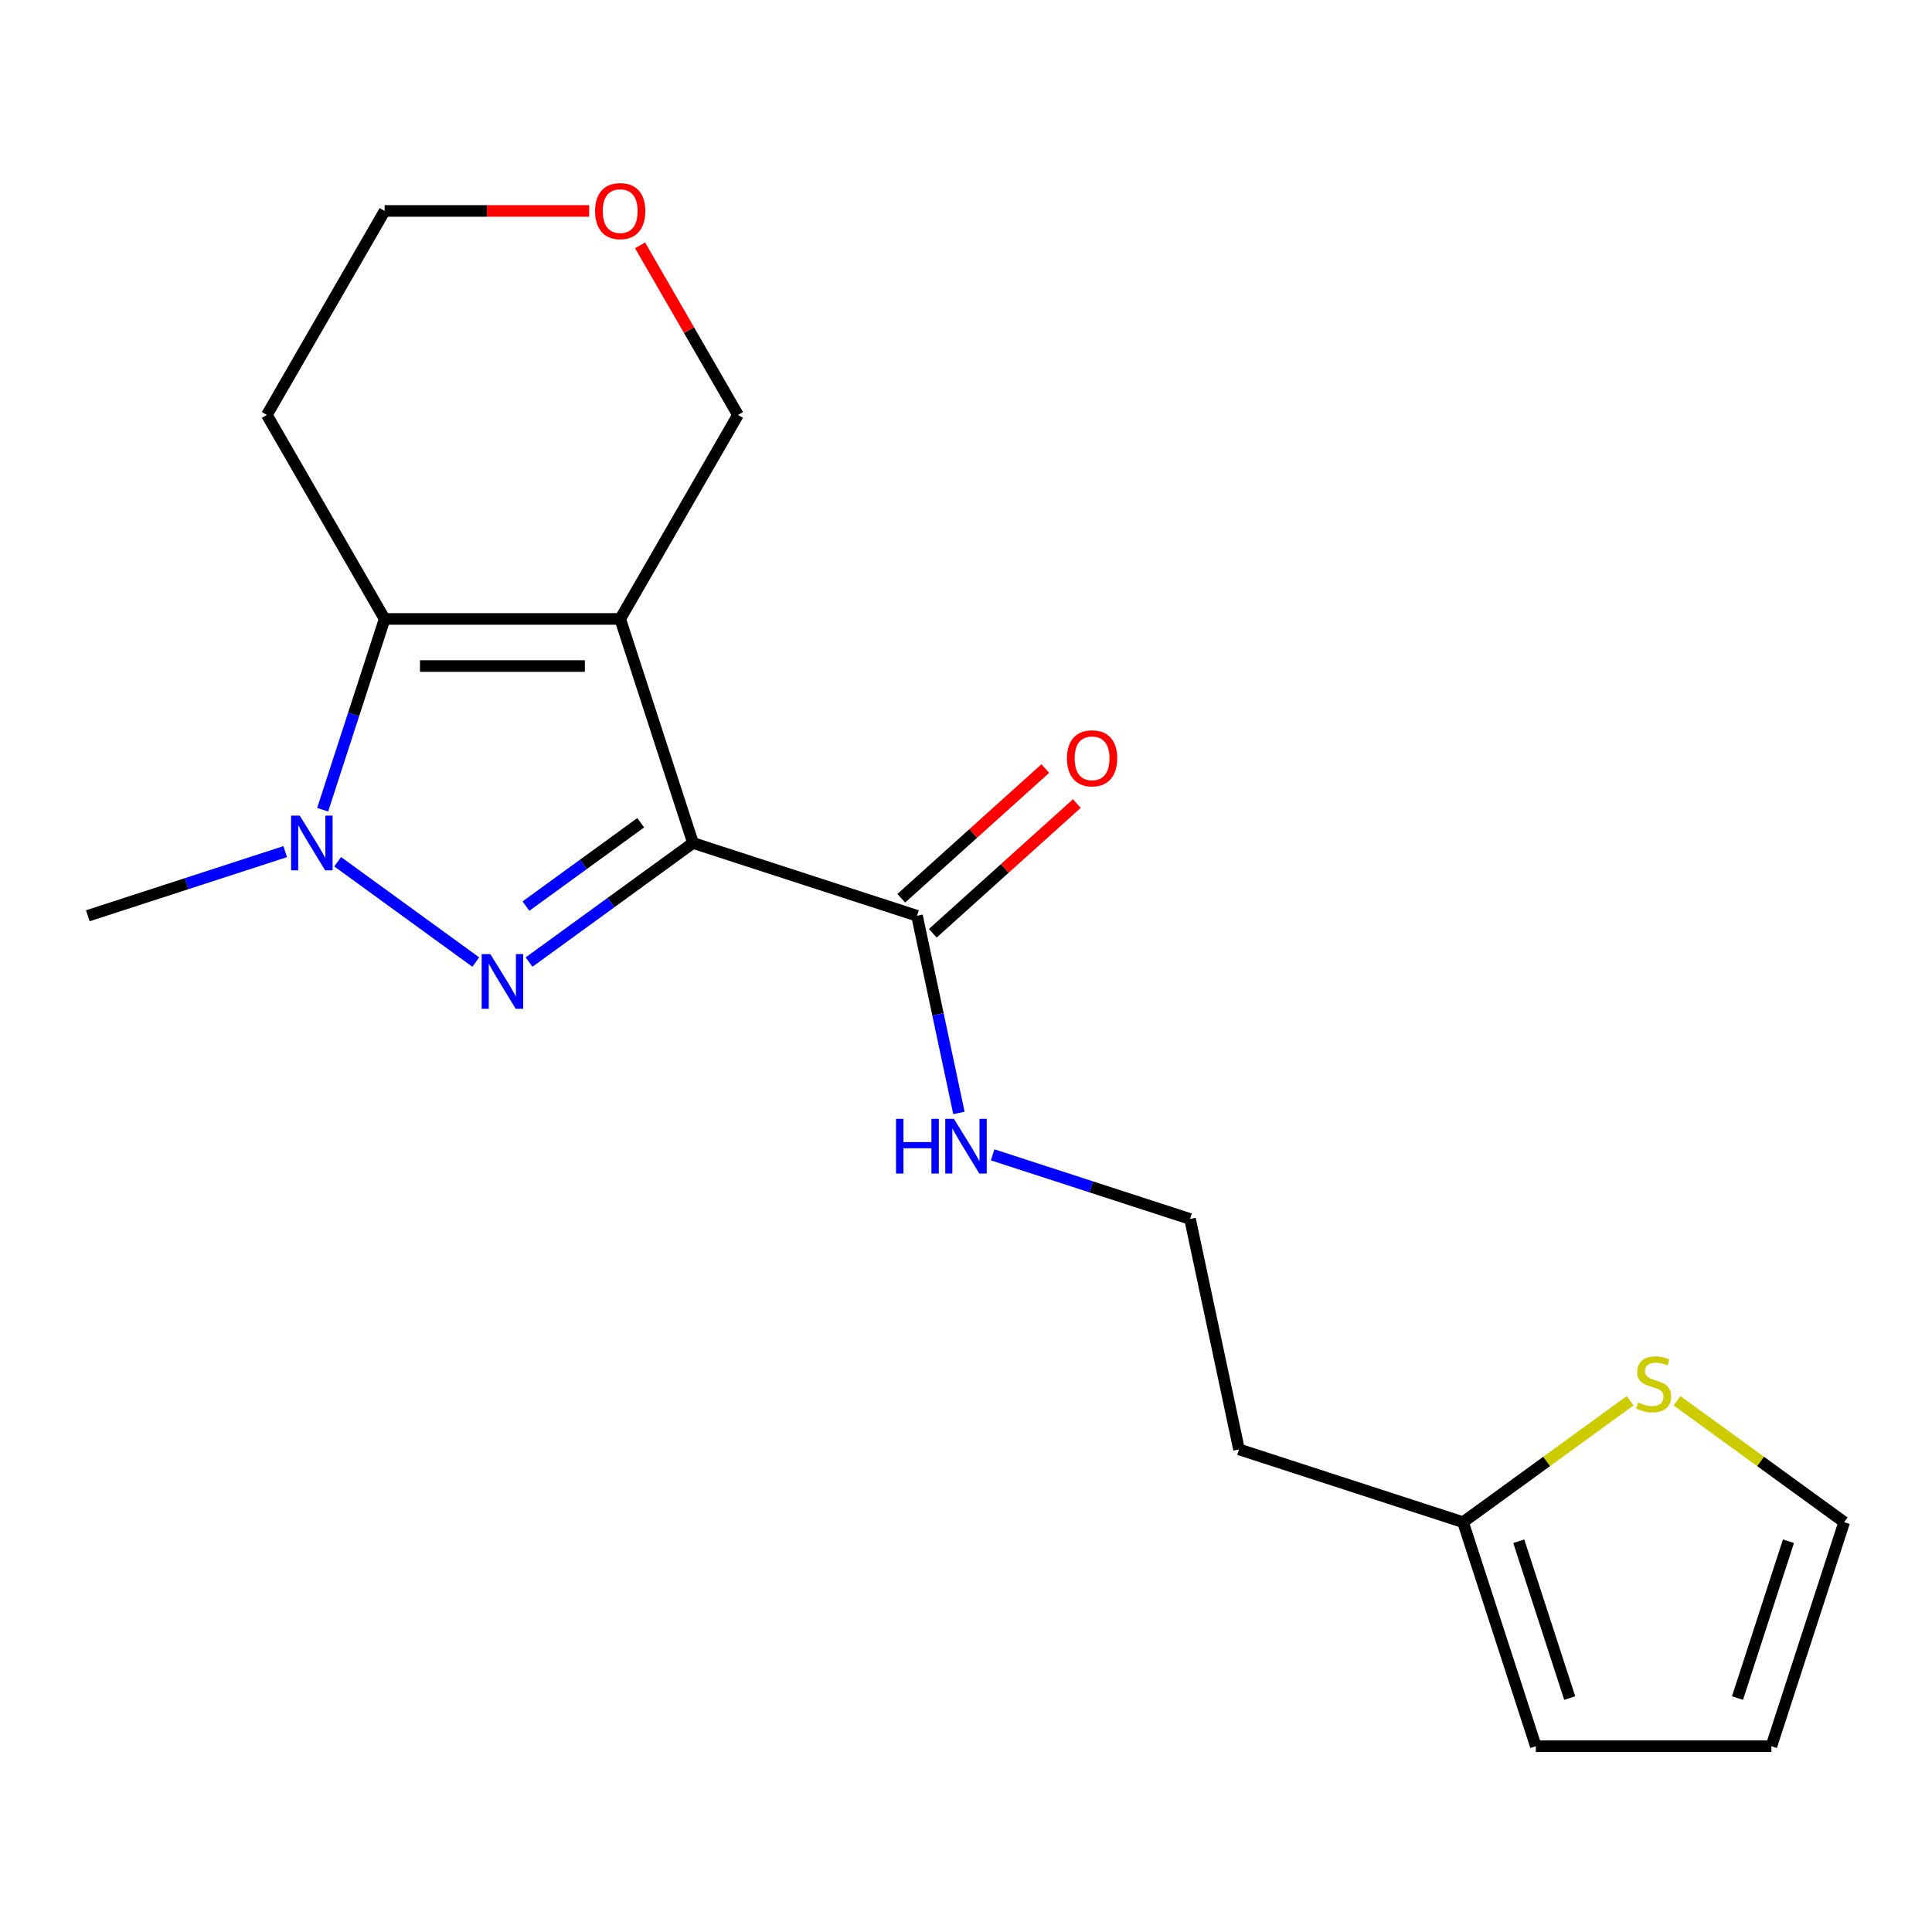 <?xml version='1.0' encoding='iso-8859-1'?>
<svg version='1.1' baseProfile='full'
              xmlns='http://www.w3.org/2000/svg'
                      xmlns:rdkit='http://www.rdkit.org/xml'
                      xmlns:xlink='http://www.w3.org/1999/xlink'
                  xml:space='preserve'
width='1000px' height='1000px' viewBox='0 0 1000 1000'>
<!-- END OF HEADER -->
<rect style='opacity:1.0;fill:#FFFFFF;stroke:none' width='1000' height='1000' x='0' y='0'> </rect>
<path class='bond-0' d='M 358.692,436.323 L 321.015,320.365' style='fill:none;fill-rule:evenodd;stroke:#000000;stroke-width:6px;stroke-linecap:butt;stroke-linejoin:miter;stroke-opacity:1' />
<path class='bond-1' d='M 358.692,436.323 L 316.266,467.147' style='fill:none;fill-rule:evenodd;stroke:#000000;stroke-width:6px;stroke-linecap:butt;stroke-linejoin:miter;stroke-opacity:1' />
<path class='bond-1' d='M 316.266,467.147 L 273.841,497.971' style='fill:none;fill-rule:evenodd;stroke:#0000FF;stroke-width:6px;stroke-linecap:butt;stroke-linejoin:miter;stroke-opacity:1' />
<path class='bond-1' d='M 331.631,425.842 L 301.933,447.419' style='fill:none;fill-rule:evenodd;stroke:#000000;stroke-width:6px;stroke-linecap:butt;stroke-linejoin:miter;stroke-opacity:1' />
<path class='bond-1' d='M 301.933,447.419 L 272.235,468.996' style='fill:none;fill-rule:evenodd;stroke:#0000FF;stroke-width:6px;stroke-linecap:butt;stroke-linejoin:miter;stroke-opacity:1' />
<path class='bond-4' d='M 358.692,436.323 L 474.65,474' style='fill:none;fill-rule:evenodd;stroke:#000000;stroke-width:6px;stroke-linecap:butt;stroke-linejoin:miter;stroke-opacity:1' />
<path class='bond-3' d='M 321.015,320.365 L 199.09,320.365' style='fill:none;fill-rule:evenodd;stroke:#000000;stroke-width:6px;stroke-linecap:butt;stroke-linejoin:miter;stroke-opacity:1' />
<path class='bond-3' d='M 302.726,344.75 L 217.378,344.75' style='fill:none;fill-rule:evenodd;stroke:#000000;stroke-width:6px;stroke-linecap:butt;stroke-linejoin:miter;stroke-opacity:1' />
<path class='bond-10' d='M 321.015,320.365 L 381.978,214.774' style='fill:none;fill-rule:evenodd;stroke:#000000;stroke-width:6px;stroke-linecap:butt;stroke-linejoin:miter;stroke-opacity:1' />
<path class='bond-2' d='M 246.264,497.971 L 174.775,446.031' style='fill:none;fill-rule:evenodd;stroke:#0000FF;stroke-width:6px;stroke-linecap:butt;stroke-linejoin:miter;stroke-opacity:1' />
<path class='bond-16' d='M 147.624,440.803 L 96.54,457.401' style='fill:none;fill-rule:evenodd;stroke:#0000FF;stroke-width:6px;stroke-linecap:butt;stroke-linejoin:miter;stroke-opacity:1' />
<path class='bond-16' d='M 96.54,457.401 L 45.455,474' style='fill:none;fill-rule:evenodd;stroke:#000000;stroke-width:6px;stroke-linecap:butt;stroke-linejoin:miter;stroke-opacity:1' />
<path class='bond-19' d='M 167.004,419.115 L 183.047,369.74' style='fill:none;fill-rule:evenodd;stroke:#0000FF;stroke-width:6px;stroke-linecap:butt;stroke-linejoin:miter;stroke-opacity:1' />
<path class='bond-19' d='M 183.047,369.74 L 199.09,320.365' style='fill:none;fill-rule:evenodd;stroke:#000000;stroke-width:6px;stroke-linecap:butt;stroke-linejoin:miter;stroke-opacity:1' />
<path class='bond-13' d='M 199.09,320.365 L 138.127,214.774' style='fill:none;fill-rule:evenodd;stroke:#000000;stroke-width:6px;stroke-linecap:butt;stroke-linejoin:miter;stroke-opacity:1' />
<path class='bond-8' d='M 482.809,483.061 L 520.089,449.494' style='fill:none;fill-rule:evenodd;stroke:#000000;stroke-width:6px;stroke-linecap:butt;stroke-linejoin:miter;stroke-opacity:1' />
<path class='bond-8' d='M 520.089,449.494 L 557.369,415.927' style='fill:none;fill-rule:evenodd;stroke:#FF0000;stroke-width:6px;stroke-linecap:butt;stroke-linejoin:miter;stroke-opacity:1' />
<path class='bond-8' d='M 466.492,464.939 L 503.772,431.372' style='fill:none;fill-rule:evenodd;stroke:#000000;stroke-width:6px;stroke-linecap:butt;stroke-linejoin:miter;stroke-opacity:1' />
<path class='bond-8' d='M 503.772,431.372 L 541.052,397.805' style='fill:none;fill-rule:evenodd;stroke:#FF0000;stroke-width:6px;stroke-linecap:butt;stroke-linejoin:miter;stroke-opacity:1' />
<path class='bond-12' d='M 474.65,474 L 485.496,525.027' style='fill:none;fill-rule:evenodd;stroke:#000000;stroke-width:6px;stroke-linecap:butt;stroke-linejoin:miter;stroke-opacity:1' />
<path class='bond-12' d='M 485.496,525.027 L 496.342,576.053' style='fill:none;fill-rule:evenodd;stroke:#0000FF;stroke-width:6px;stroke-linecap:butt;stroke-linejoin:miter;stroke-opacity:1' />
<path class='bond-5' d='M 843.778,725.022 L 800.522,756.449' style='fill:none;fill-rule:evenodd;stroke:#CCCC00;stroke-width:6px;stroke-linecap:butt;stroke-linejoin:miter;stroke-opacity:1' />
<path class='bond-5' d='M 800.522,756.449 L 757.266,787.876' style='fill:none;fill-rule:evenodd;stroke:#000000;stroke-width:6px;stroke-linecap:butt;stroke-linejoin:miter;stroke-opacity:1' />
<path class='bond-7' d='M 868.034,725.022 L 911.29,756.449' style='fill:none;fill-rule:evenodd;stroke:#CCCC00;stroke-width:6px;stroke-linecap:butt;stroke-linejoin:miter;stroke-opacity:1' />
<path class='bond-7' d='M 911.29,756.449 L 954.545,787.876' style='fill:none;fill-rule:evenodd;stroke:#000000;stroke-width:6px;stroke-linecap:butt;stroke-linejoin:miter;stroke-opacity:1' />
<path class='bond-6' d='M 757.266,787.876 L 641.308,750.199' style='fill:none;fill-rule:evenodd;stroke:#000000;stroke-width:6px;stroke-linecap:butt;stroke-linejoin:miter;stroke-opacity:1' />
<path class='bond-9' d='M 757.266,787.876 L 794.943,903.834' style='fill:none;fill-rule:evenodd;stroke:#000000;stroke-width:6px;stroke-linecap:butt;stroke-linejoin:miter;stroke-opacity:1' />
<path class='bond-9' d='M 786.109,797.735 L 812.483,878.905' style='fill:none;fill-rule:evenodd;stroke:#000000;stroke-width:6px;stroke-linecap:butt;stroke-linejoin:miter;stroke-opacity:1' />
<path class='bond-21' d='M 954.545,787.876 L 916.868,903.834' style='fill:none;fill-rule:evenodd;stroke:#000000;stroke-width:6px;stroke-linecap:butt;stroke-linejoin:miter;stroke-opacity:1' />
<path class='bond-21' d='M 925.702,797.735 L 899.328,878.905' style='fill:none;fill-rule:evenodd;stroke:#000000;stroke-width:6px;stroke-linecap:butt;stroke-linejoin:miter;stroke-opacity:1' />
<path class='bond-11' d='M 794.943,903.834 L 916.868,903.834' style='fill:none;fill-rule:evenodd;stroke:#000000;stroke-width:6px;stroke-linecap:butt;stroke-linejoin:miter;stroke-opacity:1' />
<path class='bond-14' d='M 381.978,214.774 L 356.637,170.883' style='fill:none;fill-rule:evenodd;stroke:#000000;stroke-width:6px;stroke-linecap:butt;stroke-linejoin:miter;stroke-opacity:1' />
<path class='bond-14' d='M 356.637,170.883 L 331.297,126.992' style='fill:none;fill-rule:evenodd;stroke:#FF0000;stroke-width:6px;stroke-linecap:butt;stroke-linejoin:miter;stroke-opacity:1' />
<path class='bond-17' d='M 513.788,597.741 L 564.873,614.34' style='fill:none;fill-rule:evenodd;stroke:#0000FF;stroke-width:6px;stroke-linecap:butt;stroke-linejoin:miter;stroke-opacity:1' />
<path class='bond-17' d='M 564.873,614.34 L 615.958,630.938' style='fill:none;fill-rule:evenodd;stroke:#000000;stroke-width:6px;stroke-linecap:butt;stroke-linejoin:miter;stroke-opacity:1' />
<path class='bond-20' d='M 138.127,214.774 L 199.09,109.184' style='fill:none;fill-rule:evenodd;stroke:#000000;stroke-width:6px;stroke-linecap:butt;stroke-linejoin:miter;stroke-opacity:1' />
<path class='bond-18' d='M 304.967,109.184 L 252.028,109.184' style='fill:none;fill-rule:evenodd;stroke:#FF0000;stroke-width:6px;stroke-linecap:butt;stroke-linejoin:miter;stroke-opacity:1' />
<path class='bond-18' d='M 252.028,109.184 L 199.09,109.184' style='fill:none;fill-rule:evenodd;stroke:#000000;stroke-width:6px;stroke-linecap:butt;stroke-linejoin:miter;stroke-opacity:1' />
<path class='bond-15' d='M 641.308,750.199 L 615.958,630.938' style='fill:none;fill-rule:evenodd;stroke:#000000;stroke-width:6px;stroke-linecap:butt;stroke-linejoin:miter;stroke-opacity:1' />
<path  class='atom-2' d='M 253.792 493.829
L 263.072 508.829
Q 263.992 510.309, 265.472 512.989
Q 266.952 515.669, 267.032 515.829
L 267.032 493.829
L 270.792 493.829
L 270.792 522.149
L 266.912 522.149
L 256.952 505.749
Q 255.792 503.829, 254.552 501.629
Q 253.352 499.429, 252.992 498.749
L 252.992 522.149
L 249.312 522.149
L 249.312 493.829
L 253.792 493.829
' fill='#0000FF'/>
<path  class='atom-3' d='M 155.153 422.163
L 164.433 437.163
Q 165.353 438.643, 166.833 441.323
Q 168.313 444.003, 168.393 444.163
L 168.393 422.163
L 172.153 422.163
L 172.153 450.483
L 168.273 450.483
L 158.313 434.083
Q 157.153 432.163, 155.913 429.963
Q 154.713 427.763, 154.353 427.083
L 154.353 450.483
L 150.673 450.483
L 150.673 422.163
L 155.153 422.163
' fill='#0000FF'/>
<path  class='atom-6' d='M 847.906 725.93
Q 848.226 726.05, 849.546 726.61
Q 850.866 727.17, 852.306 727.53
Q 853.786 727.85, 855.226 727.85
Q 857.906 727.85, 859.466 726.57
Q 861.026 725.25, 861.026 722.97
Q 861.026 721.41, 860.226 720.45
Q 859.466 719.49, 858.266 718.97
Q 857.066 718.45, 855.066 717.85
Q 852.546 717.09, 851.026 716.37
Q 849.546 715.65, 848.466 714.13
Q 847.426 712.61, 847.426 710.05
Q 847.426 706.49, 849.826 704.29
Q 852.266 702.09, 857.066 702.09
Q 860.346 702.09, 864.066 703.65
L 863.146 706.73
Q 859.746 705.33, 857.186 705.33
Q 854.426 705.33, 852.906 706.49
Q 851.386 707.61, 851.426 709.57
Q 851.426 711.09, 852.186 712.01
Q 852.986 712.93, 854.106 713.45
Q 855.266 713.97, 857.186 714.57
Q 859.746 715.37, 861.266 716.17
Q 862.786 716.97, 863.866 718.61
Q 864.986 720.21, 864.986 722.97
Q 864.986 726.89, 862.346 729.01
Q 859.746 731.09, 855.386 731.09
Q 852.866 731.09, 850.946 730.53
Q 849.066 730.01, 846.826 729.09
L 847.906 725.93
' fill='#CCCC00'/>
<path  class='atom-9' d='M 552.259 392.496
Q 552.259 385.696, 555.619 381.896
Q 558.979 378.096, 565.259 378.096
Q 571.539 378.096, 574.899 381.896
Q 578.259 385.696, 578.259 392.496
Q 578.259 399.376, 574.859 403.296
Q 571.459 407.176, 565.259 407.176
Q 559.019 407.176, 555.619 403.296
Q 552.259 399.416, 552.259 392.496
M 565.259 403.976
Q 569.579 403.976, 571.899 401.096
Q 574.259 398.176, 574.259 392.496
Q 574.259 386.936, 571.899 384.136
Q 569.579 381.296, 565.259 381.296
Q 560.939 381.296, 558.579 384.096
Q 556.259 386.896, 556.259 392.496
Q 556.259 398.216, 558.579 401.096
Q 560.939 403.976, 565.259 403.976
' fill='#FF0000'/>
<path  class='atom-13' d='M 463.78 579.101
L 467.62 579.101
L 467.62 591.141
L 482.1 591.141
L 482.1 579.101
L 485.94 579.101
L 485.94 607.421
L 482.1 607.421
L 482.1 594.341
L 467.62 594.341
L 467.62 607.421
L 463.78 607.421
L 463.78 579.101
' fill='#0000FF'/>
<path  class='atom-13' d='M 493.74 579.101
L 503.02 594.101
Q 503.94 595.581, 505.42 598.261
Q 506.9 600.941, 506.98 601.101
L 506.98 579.101
L 510.74 579.101
L 510.74 607.421
L 506.86 607.421
L 496.9 591.021
Q 495.74 589.101, 494.5 586.901
Q 493.3 584.701, 492.94 584.021
L 492.94 607.421
L 489.26 607.421
L 489.26 579.101
L 493.74 579.101
' fill='#0000FF'/>
<path  class='atom-15' d='M 308.015 109.264
Q 308.015 102.464, 311.375 98.664
Q 314.735 94.864, 321.015 94.864
Q 327.295 94.864, 330.655 98.664
Q 334.015 102.464, 334.015 109.264
Q 334.015 116.144, 330.615 120.064
Q 327.215 123.944, 321.015 123.944
Q 314.775 123.944, 311.375 120.064
Q 308.015 116.184, 308.015 109.264
M 321.015 120.744
Q 325.335 120.744, 327.655 117.864
Q 330.015 114.944, 330.015 109.264
Q 330.015 103.704, 327.655 100.904
Q 325.335 98.064, 321.015 98.064
Q 316.695 98.064, 314.335 100.864
Q 312.015 103.664, 312.015 109.264
Q 312.015 114.984, 314.335 117.864
Q 316.695 120.744, 321.015 120.744
' fill='#FF0000'/>
</svg>
